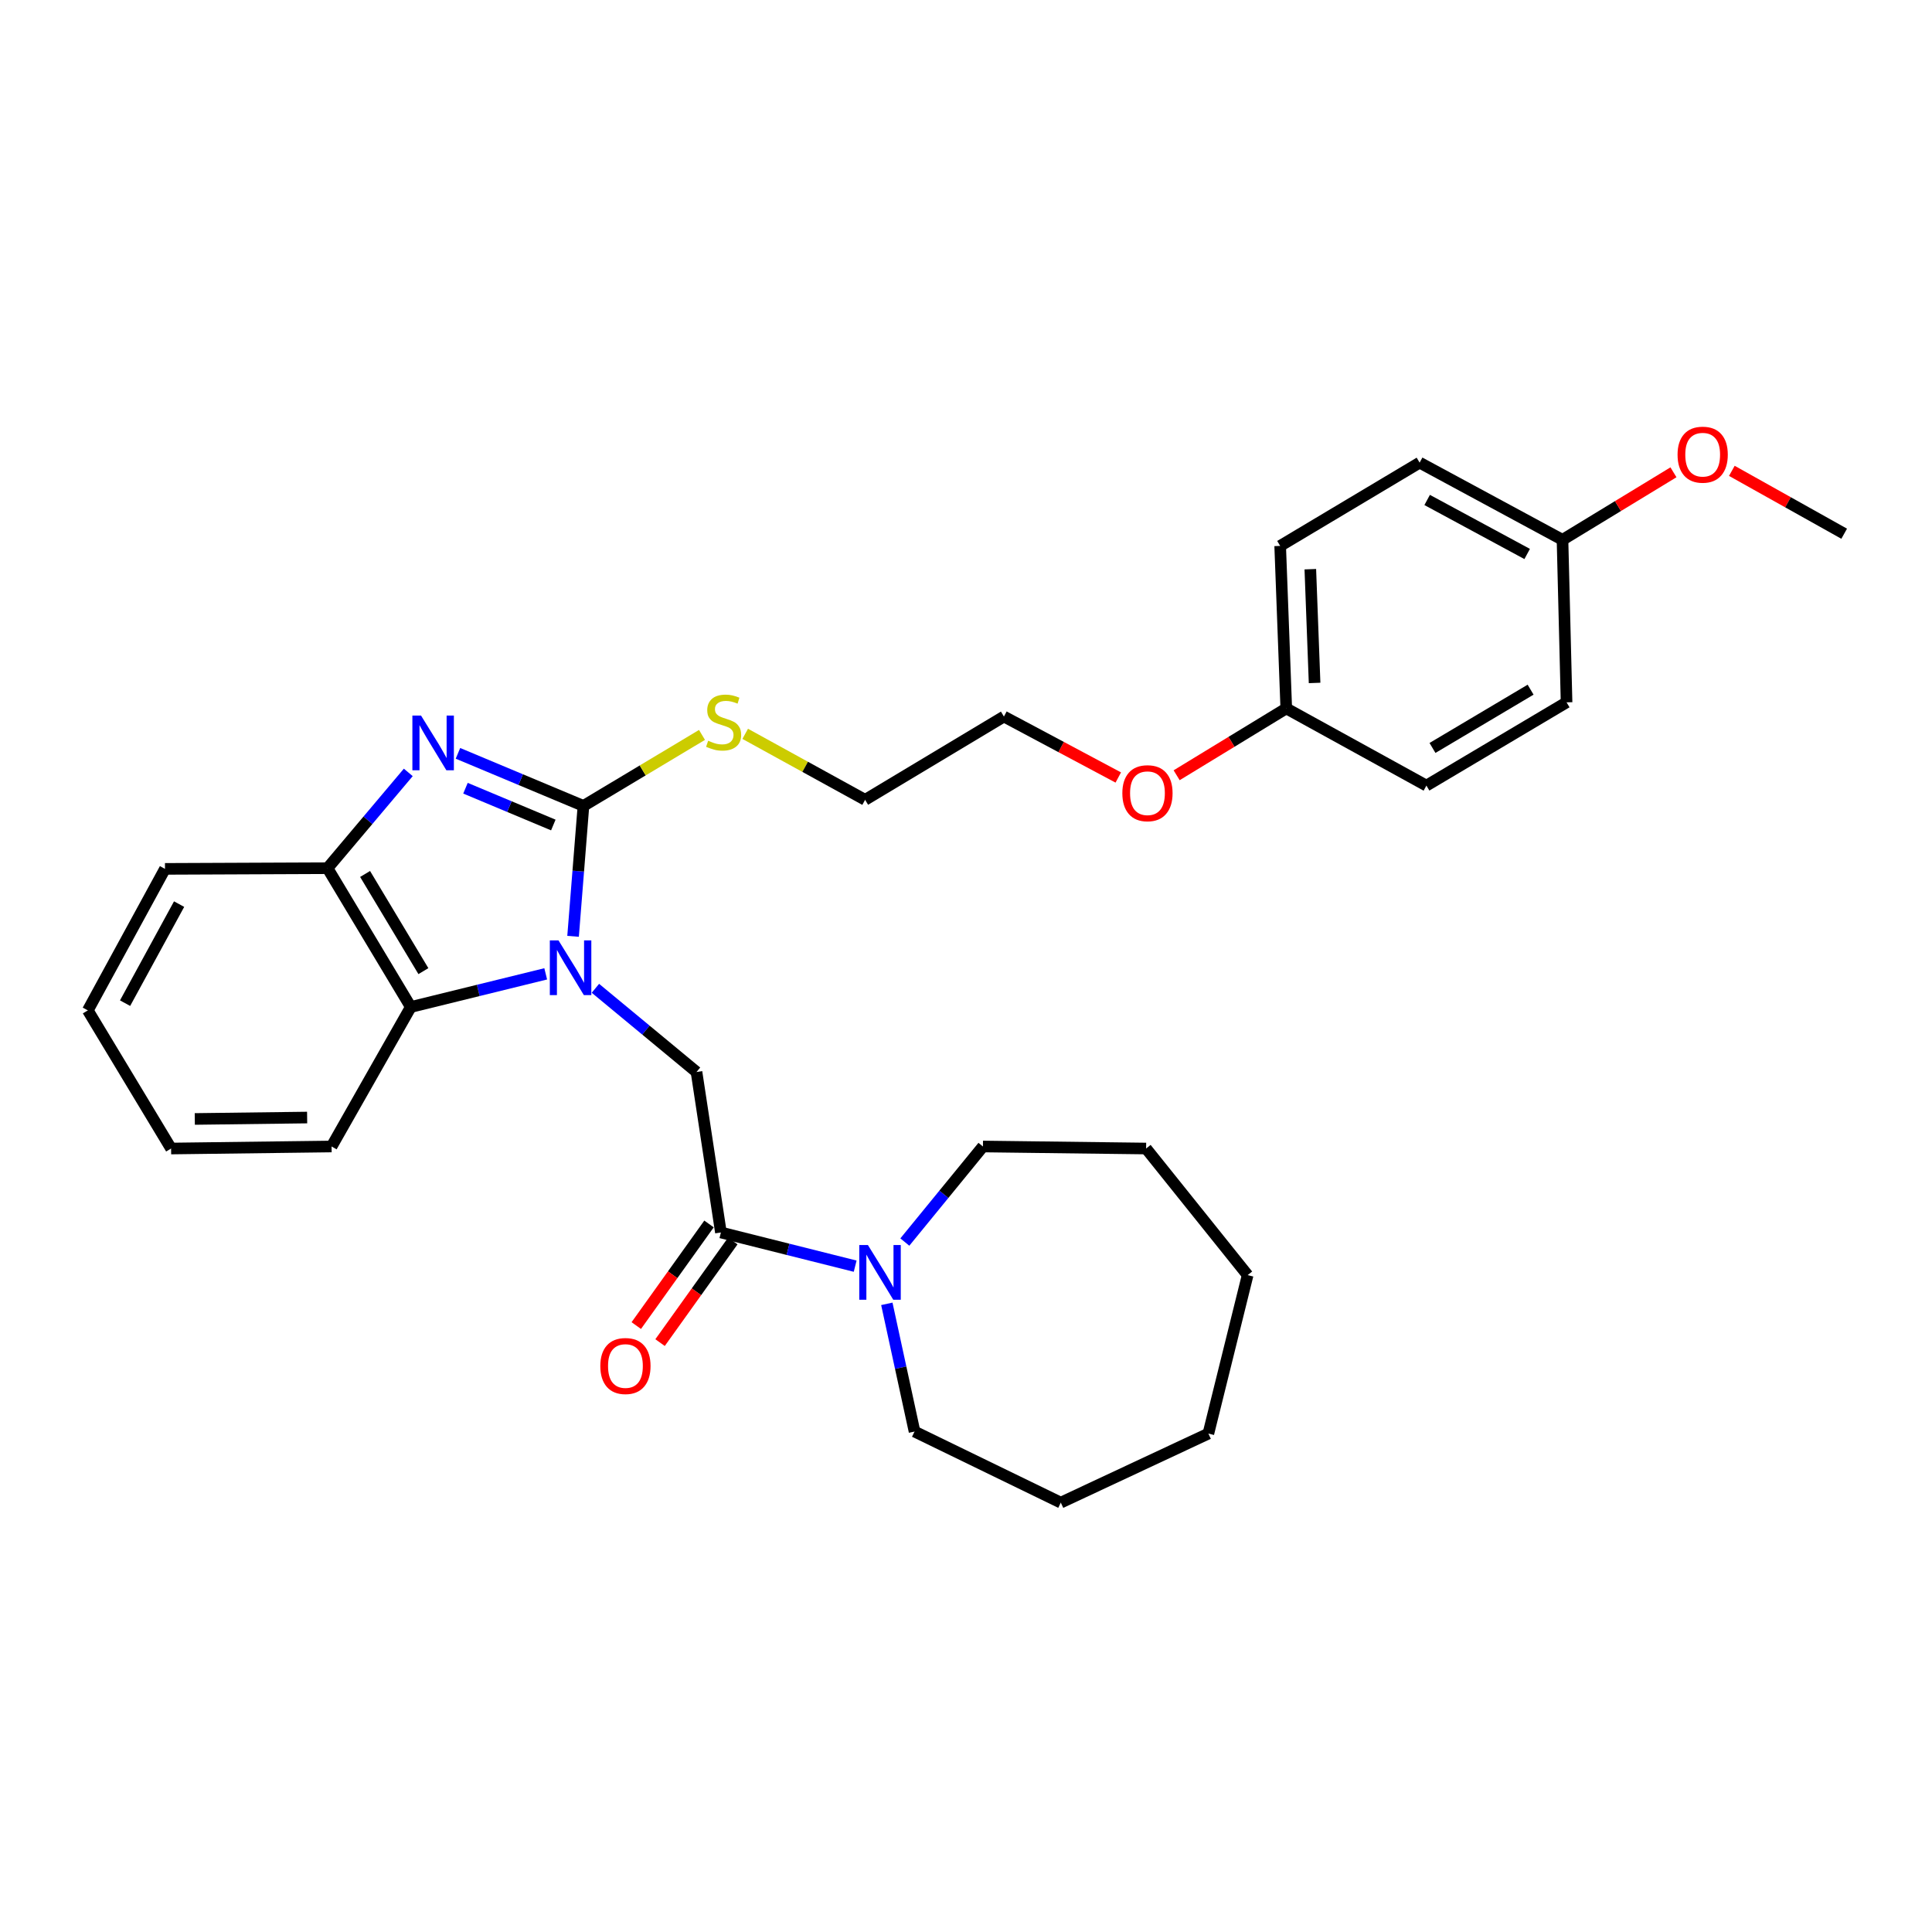 <?xml version='1.0' encoding='iso-8859-1'?>
<svg version='1.1' baseProfile='full'
              xmlns='http://www.w3.org/2000/svg'
                      xmlns:rdkit='http://www.rdkit.org/xml'
                      xmlns:xlink='http://www.w3.org/1999/xlink'
                  xml:space='preserve'
width='1000px' height='1000px' viewBox='0 0 1000 1000'>
<!-- END OF HEADER -->
<rect style='opacity:1.0;fill:#FFFFFF;stroke:none' width='1000' height='1000' x='0' y='0'> </rect>
<path class='bond-0' d='M 296.622,484.637 L 299.307,450.887' style='fill:none;fill-rule:evenodd;stroke:#0000FF;stroke-width:6px;stroke-linecap:butt;stroke-linejoin:miter;stroke-opacity:1' />
<path class='bond-0' d='M 299.307,450.887 L 301.992,417.138' style='fill:none;fill-rule:evenodd;stroke:#000000;stroke-width:6px;stroke-linecap:butt;stroke-linejoin:miter;stroke-opacity:1' />
<path class='bond-2' d='M 308.184,511.54 L 334.348,533.199' style='fill:none;fill-rule:evenodd;stroke:#0000FF;stroke-width:6px;stroke-linecap:butt;stroke-linejoin:miter;stroke-opacity:1' />
<path class='bond-2' d='M 334.348,533.199 L 360.513,554.859' style='fill:none;fill-rule:evenodd;stroke:#000000;stroke-width:6px;stroke-linecap:butt;stroke-linejoin:miter;stroke-opacity:1' />
<path class='bond-4' d='M 282.46,504.061 L 247.544,512.642' style='fill:none;fill-rule:evenodd;stroke:#0000FF;stroke-width:6px;stroke-linecap:butt;stroke-linejoin:miter;stroke-opacity:1' />
<path class='bond-4' d='M 247.544,512.642 L 212.629,521.223' style='fill:none;fill-rule:evenodd;stroke:#000000;stroke-width:6px;stroke-linecap:butt;stroke-linejoin:miter;stroke-opacity:1' />
<path class='bond-1' d='M 301.992,417.138 L 269.515,403.533' style='fill:none;fill-rule:evenodd;stroke:#000000;stroke-width:6px;stroke-linecap:butt;stroke-linejoin:miter;stroke-opacity:1' />
<path class='bond-1' d='M 269.515,403.533 L 237.037,389.928' style='fill:none;fill-rule:evenodd;stroke:#0000FF;stroke-width:6px;stroke-linecap:butt;stroke-linejoin:miter;stroke-opacity:1' />
<path class='bond-1' d='M 286.398,427.024 L 263.664,417.501' style='fill:none;fill-rule:evenodd;stroke:#000000;stroke-width:6px;stroke-linecap:butt;stroke-linejoin:miter;stroke-opacity:1' />
<path class='bond-1' d='M 263.664,417.501 L 240.93,407.977' style='fill:none;fill-rule:evenodd;stroke:#0000FF;stroke-width:6px;stroke-linecap:butt;stroke-linejoin:miter;stroke-opacity:1' />
<path class='bond-7' d='M 301.992,417.138 L 332.672,398.764' style='fill:none;fill-rule:evenodd;stroke:#000000;stroke-width:6px;stroke-linecap:butt;stroke-linejoin:miter;stroke-opacity:1' />
<path class='bond-7' d='M 332.672,398.764 L 363.351,380.389' style='fill:none;fill-rule:evenodd;stroke:#CCCC00;stroke-width:6px;stroke-linecap:butt;stroke-linejoin:miter;stroke-opacity:1' />
<path class='bond-30' d='M 211.328,399.797 L 190.425,424.587' style='fill:none;fill-rule:evenodd;stroke:#0000FF;stroke-width:6px;stroke-linecap:butt;stroke-linejoin:miter;stroke-opacity:1' />
<path class='bond-30' d='M 190.425,424.587 L 169.521,449.376' style='fill:none;fill-rule:evenodd;stroke:#000000;stroke-width:6px;stroke-linecap:butt;stroke-linejoin:miter;stroke-opacity:1' />
<path class='bond-3' d='M 360.513,554.859 L 373.141,637.928' style='fill:none;fill-rule:evenodd;stroke:#000000;stroke-width:6px;stroke-linecap:butt;stroke-linejoin:miter;stroke-opacity:1' />
<path class='bond-6' d='M 373.141,637.928 L 407.887,646.65' style='fill:none;fill-rule:evenodd;stroke:#000000;stroke-width:6px;stroke-linecap:butt;stroke-linejoin:miter;stroke-opacity:1' />
<path class='bond-6' d='M 407.887,646.65 L 442.633,655.371' style='fill:none;fill-rule:evenodd;stroke:#0000FF;stroke-width:6px;stroke-linecap:butt;stroke-linejoin:miter;stroke-opacity:1' />
<path class='bond-8' d='M 366.984,633.521 L 348.16,659.818' style='fill:none;fill-rule:evenodd;stroke:#000000;stroke-width:6px;stroke-linecap:butt;stroke-linejoin:miter;stroke-opacity:1' />
<path class='bond-8' d='M 348.16,659.818 L 329.336,686.116' style='fill:none;fill-rule:evenodd;stroke:#FF0000;stroke-width:6px;stroke-linecap:butt;stroke-linejoin:miter;stroke-opacity:1' />
<path class='bond-8' d='M 379.297,642.336 L 360.473,668.633' style='fill:none;fill-rule:evenodd;stroke:#000000;stroke-width:6px;stroke-linecap:butt;stroke-linejoin:miter;stroke-opacity:1' />
<path class='bond-8' d='M 360.473,668.633 L 341.649,694.93' style='fill:none;fill-rule:evenodd;stroke:#FF0000;stroke-width:6px;stroke-linecap:butt;stroke-linejoin:miter;stroke-opacity:1' />
<path class='bond-5' d='M 212.629,521.223 L 169.521,449.376' style='fill:none;fill-rule:evenodd;stroke:#000000;stroke-width:6px;stroke-linecap:butt;stroke-linejoin:miter;stroke-opacity:1' />
<path class='bond-5' d='M 219.148,502.655 L 188.972,452.362' style='fill:none;fill-rule:evenodd;stroke:#000000;stroke-width:6px;stroke-linecap:butt;stroke-linejoin:miter;stroke-opacity:1' />
<path class='bond-17' d='M 212.629,521.223 L 171.624,593.424' style='fill:none;fill-rule:evenodd;stroke:#000000;stroke-width:6px;stroke-linecap:butt;stroke-linejoin:miter;stroke-opacity:1' />
<path class='bond-19' d='M 169.521,449.376 L 85.399,449.73' style='fill:none;fill-rule:evenodd;stroke:#000000;stroke-width:6px;stroke-linecap:butt;stroke-linejoin:miter;stroke-opacity:1' />
<path class='bond-15' d='M 468.34,642.884 L 488.553,618.154' style='fill:none;fill-rule:evenodd;stroke:#0000FF;stroke-width:6px;stroke-linecap:butt;stroke-linejoin:miter;stroke-opacity:1' />
<path class='bond-15' d='M 488.553,618.154 L 508.766,593.424' style='fill:none;fill-rule:evenodd;stroke:#000000;stroke-width:6px;stroke-linecap:butt;stroke-linejoin:miter;stroke-opacity:1' />
<path class='bond-16' d='M 459.024,674.866 L 466.194,707.919' style='fill:none;fill-rule:evenodd;stroke:#0000FF;stroke-width:6px;stroke-linecap:butt;stroke-linejoin:miter;stroke-opacity:1' />
<path class='bond-16' d='M 466.194,707.919 L 473.364,740.971' style='fill:none;fill-rule:evenodd;stroke:#000000;stroke-width:6px;stroke-linecap:butt;stroke-linejoin:miter;stroke-opacity:1' />
<path class='bond-21' d='M 385.715,379.831 L 416.748,396.907' style='fill:none;fill-rule:evenodd;stroke:#CCCC00;stroke-width:6px;stroke-linecap:butt;stroke-linejoin:miter;stroke-opacity:1' />
<path class='bond-21' d='M 416.748,396.907 L 447.781,413.983' style='fill:none;fill-rule:evenodd;stroke:#000000;stroke-width:6px;stroke-linecap:butt;stroke-linejoin:miter;stroke-opacity:1' />
<path class='bond-9' d='M 808.748,279.409 L 734.798,239.464' style='fill:none;fill-rule:evenodd;stroke:#000000;stroke-width:6px;stroke-linecap:butt;stroke-linejoin:miter;stroke-opacity:1' />
<path class='bond-9' d='M 790.459,286.741 L 738.694,258.78' style='fill:none;fill-rule:evenodd;stroke:#000000;stroke-width:6px;stroke-linecap:butt;stroke-linejoin:miter;stroke-opacity:1' />
<path class='bond-18' d='M 808.748,279.409 L 837.464,261.935' style='fill:none;fill-rule:evenodd;stroke:#000000;stroke-width:6px;stroke-linecap:butt;stroke-linejoin:miter;stroke-opacity:1' />
<path class='bond-18' d='M 837.464,261.935 L 866.179,244.46' style='fill:none;fill-rule:evenodd;stroke:#FF0000;stroke-width:6px;stroke-linecap:butt;stroke-linejoin:miter;stroke-opacity:1' />
<path class='bond-33' d='M 808.748,279.409 L 810.852,363.53' style='fill:none;fill-rule:evenodd;stroke:#000000;stroke-width:6px;stroke-linecap:butt;stroke-linejoin:miter;stroke-opacity:1' />
<path class='bond-10' d='M 665.77,366.677 L 637.398,383.975' style='fill:none;fill-rule:evenodd;stroke:#000000;stroke-width:6px;stroke-linecap:butt;stroke-linejoin:miter;stroke-opacity:1' />
<path class='bond-10' d='M 637.398,383.975 L 609.026,401.274' style='fill:none;fill-rule:evenodd;stroke:#FF0000;stroke-width:6px;stroke-linecap:butt;stroke-linejoin:miter;stroke-opacity:1' />
<path class='bond-12' d='M 665.77,366.677 L 738.306,406.622' style='fill:none;fill-rule:evenodd;stroke:#000000;stroke-width:6px;stroke-linecap:butt;stroke-linejoin:miter;stroke-opacity:1' />
<path class='bond-14' d='M 665.77,366.677 L 662.615,282.564' style='fill:none;fill-rule:evenodd;stroke:#000000;stroke-width:6px;stroke-linecap:butt;stroke-linejoin:miter;stroke-opacity:1' />
<path class='bond-14' d='M 680.429,353.492 L 678.221,294.613' style='fill:none;fill-rule:evenodd;stroke:#000000;stroke-width:6px;stroke-linecap:butt;stroke-linejoin:miter;stroke-opacity:1' />
<path class='bond-11' d='M 810.852,363.53 L 738.306,406.622' style='fill:none;fill-rule:evenodd;stroke:#000000;stroke-width:6px;stroke-linecap:butt;stroke-linejoin:miter;stroke-opacity:1' />
<path class='bond-11' d='M 792.236,356.974 L 741.455,387.138' style='fill:none;fill-rule:evenodd;stroke:#000000;stroke-width:6px;stroke-linecap:butt;stroke-linejoin:miter;stroke-opacity:1' />
<path class='bond-13' d='M 734.798,239.464 L 662.615,282.564' style='fill:none;fill-rule:evenodd;stroke:#000000;stroke-width:6px;stroke-linecap:butt;stroke-linejoin:miter;stroke-opacity:1' />
<path class='bond-24' d='M 508.766,593.424 L 593.224,594.475' style='fill:none;fill-rule:evenodd;stroke:#000000;stroke-width:6px;stroke-linecap:butt;stroke-linejoin:miter;stroke-opacity:1' />
<path class='bond-25' d='M 473.364,740.971 L 549.065,777.761' style='fill:none;fill-rule:evenodd;stroke:#000000;stroke-width:6px;stroke-linecap:butt;stroke-linejoin:miter;stroke-opacity:1' />
<path class='bond-26' d='M 171.624,593.424 L 88.554,594.475' style='fill:none;fill-rule:evenodd;stroke:#000000;stroke-width:6px;stroke-linecap:butt;stroke-linejoin:miter;stroke-opacity:1' />
<path class='bond-26' d='M 158.972,578.439 L 100.823,579.175' style='fill:none;fill-rule:evenodd;stroke:#000000;stroke-width:6px;stroke-linecap:butt;stroke-linejoin:miter;stroke-opacity:1' />
<path class='bond-23' d='M 896.4,243.708 L 925.473,259.981' style='fill:none;fill-rule:evenodd;stroke:#FF0000;stroke-width:6px;stroke-linecap:butt;stroke-linejoin:miter;stroke-opacity:1' />
<path class='bond-23' d='M 925.473,259.981 L 954.545,276.254' style='fill:none;fill-rule:evenodd;stroke:#000000;stroke-width:6px;stroke-linecap:butt;stroke-linejoin:miter;stroke-opacity:1' />
<path class='bond-31' d='M 85.399,449.73 L 45.455,522.973' style='fill:none;fill-rule:evenodd;stroke:#000000;stroke-width:6px;stroke-linecap:butt;stroke-linejoin:miter;stroke-opacity:1' />
<path class='bond-31' d='M 92.703,467.967 L 64.741,519.237' style='fill:none;fill-rule:evenodd;stroke:#000000;stroke-width:6px;stroke-linecap:butt;stroke-linejoin:miter;stroke-opacity:1' />
<path class='bond-20' d='M 578.818,402.432 L 549.223,386.658' style='fill:none;fill-rule:evenodd;stroke:#FF0000;stroke-width:6px;stroke-linecap:butt;stroke-linejoin:miter;stroke-opacity:1' />
<path class='bond-20' d='M 549.223,386.658 L 519.628,370.883' style='fill:none;fill-rule:evenodd;stroke:#000000;stroke-width:6px;stroke-linecap:butt;stroke-linejoin:miter;stroke-opacity:1' />
<path class='bond-22' d='M 447.781,413.983 L 519.628,370.883' style='fill:none;fill-rule:evenodd;stroke:#000000;stroke-width:6px;stroke-linecap:butt;stroke-linejoin:miter;stroke-opacity:1' />
<path class='bond-28' d='M 593.224,594.475 L 645.78,660.004' style='fill:none;fill-rule:evenodd;stroke:#000000;stroke-width:6px;stroke-linecap:butt;stroke-linejoin:miter;stroke-opacity:1' />
<path class='bond-29' d='M 549.065,777.761 L 625.455,742.022' style='fill:none;fill-rule:evenodd;stroke:#000000;stroke-width:6px;stroke-linecap:butt;stroke-linejoin:miter;stroke-opacity:1' />
<path class='bond-27' d='M 88.554,594.475 L 45.455,522.973' style='fill:none;fill-rule:evenodd;stroke:#000000;stroke-width:6px;stroke-linecap:butt;stroke-linejoin:miter;stroke-opacity:1' />
<path class='bond-32' d='M 645.78,660.004 L 625.455,742.022' style='fill:none;fill-rule:evenodd;stroke:#000000;stroke-width:6px;stroke-linecap:butt;stroke-linejoin:miter;stroke-opacity:1' />
<path  class='atom-0' d='M 289.069 486.738
L 298.349 501.738
Q 299.269 503.218, 300.749 505.898
Q 302.229 508.578, 302.309 508.738
L 302.309 486.738
L 306.069 486.738
L 306.069 515.058
L 302.189 515.058
L 292.229 498.658
Q 291.069 496.738, 289.829 494.538
Q 288.629 492.338, 288.269 491.658
L 288.269 515.058
L 284.589 515.058
L 284.589 486.738
L 289.069 486.738
' fill='#0000FF'/>
<path  class='atom-2' d='M 217.929 370.386
L 227.209 385.386
Q 228.129 386.866, 229.609 389.546
Q 231.089 392.226, 231.169 392.386
L 231.169 370.386
L 234.929 370.386
L 234.929 398.706
L 231.049 398.706
L 221.089 382.306
Q 219.929 380.386, 218.689 378.186
Q 217.489 375.986, 217.129 375.306
L 217.129 398.706
L 213.449 398.706
L 213.449 370.386
L 217.929 370.386
' fill='#0000FF'/>
<path  class='atom-7' d='M 449.235 644.439
L 458.515 659.439
Q 459.435 660.919, 460.915 663.599
Q 462.395 666.279, 462.475 666.439
L 462.475 644.439
L 466.235 644.439
L 466.235 672.759
L 462.355 672.759
L 452.395 656.359
Q 451.235 654.439, 449.995 652.239
Q 448.795 650.039, 448.435 649.359
L 448.435 672.759
L 444.755 672.759
L 444.755 644.439
L 449.235 644.439
' fill='#0000FF'/>
<path  class='atom-8' d='M 366.545 383.405
Q 366.865 383.525, 368.185 384.085
Q 369.505 384.645, 370.945 385.005
Q 372.425 385.325, 373.865 385.325
Q 376.545 385.325, 378.105 384.045
Q 379.665 382.725, 379.665 380.445
Q 379.665 378.885, 378.865 377.925
Q 378.105 376.965, 376.905 376.445
Q 375.705 375.925, 373.705 375.325
Q 371.185 374.565, 369.665 373.845
Q 368.185 373.125, 367.105 371.605
Q 366.065 370.085, 366.065 367.525
Q 366.065 363.965, 368.465 361.765
Q 370.905 359.565, 375.705 359.565
Q 378.985 359.565, 382.705 361.125
L 381.785 364.205
Q 378.385 362.805, 375.825 362.805
Q 373.065 362.805, 371.545 363.965
Q 370.025 365.085, 370.065 367.045
Q 370.065 368.565, 370.825 369.485
Q 371.625 370.405, 372.745 370.925
Q 373.905 371.445, 375.825 372.045
Q 378.385 372.845, 379.905 373.645
Q 381.425 374.445, 382.505 376.085
Q 383.625 377.685, 383.625 380.445
Q 383.625 384.365, 380.985 386.485
Q 378.385 388.565, 374.025 388.565
Q 371.505 388.565, 369.585 388.005
Q 367.705 387.485, 365.465 386.565
L 366.545 383.405
' fill='#CCCC00'/>
<path  class='atom-9' d='M 310.723 707.045
Q 310.723 700.245, 314.083 696.445
Q 317.443 692.645, 323.723 692.645
Q 330.003 692.645, 333.363 696.445
Q 336.723 700.245, 336.723 707.045
Q 336.723 713.925, 333.323 717.845
Q 329.923 721.725, 323.723 721.725
Q 317.483 721.725, 314.083 717.845
Q 310.723 713.965, 310.723 707.045
M 323.723 718.525
Q 328.043 718.525, 330.363 715.645
Q 332.723 712.725, 332.723 707.045
Q 332.723 701.485, 330.363 698.685
Q 328.043 695.845, 323.723 695.845
Q 319.403 695.845, 317.043 698.645
Q 314.723 701.445, 314.723 707.045
Q 314.723 712.765, 317.043 715.645
Q 319.403 718.525, 323.723 718.525
' fill='#FF0000'/>
<path  class='atom-19' d='M 868.302 235.337
Q 868.302 228.537, 871.662 224.737
Q 875.022 220.937, 881.302 220.937
Q 887.582 220.937, 890.942 224.737
Q 894.302 228.537, 894.302 235.337
Q 894.302 242.217, 890.902 246.137
Q 887.502 250.017, 881.302 250.017
Q 875.062 250.017, 871.662 246.137
Q 868.302 242.257, 868.302 235.337
M 881.302 246.817
Q 885.622 246.817, 887.942 243.937
Q 890.302 241.017, 890.302 235.337
Q 890.302 229.777, 887.942 226.977
Q 885.622 224.137, 881.302 224.137
Q 876.982 224.137, 874.622 226.937
Q 872.302 229.737, 872.302 235.337
Q 872.302 241.057, 874.622 243.937
Q 876.982 246.817, 881.302 246.817
' fill='#FF0000'/>
<path  class='atom-21' d='M 580.923 410.563
Q 580.923 403.763, 584.283 399.963
Q 587.643 396.163, 593.923 396.163
Q 600.203 396.163, 603.563 399.963
Q 606.923 403.763, 606.923 410.563
Q 606.923 417.443, 603.523 421.363
Q 600.123 425.243, 593.923 425.243
Q 587.683 425.243, 584.283 421.363
Q 580.923 417.483, 580.923 410.563
M 593.923 422.043
Q 598.243 422.043, 600.563 419.163
Q 602.923 416.243, 602.923 410.563
Q 602.923 405.003, 600.563 402.203
Q 598.243 399.363, 593.923 399.363
Q 589.603 399.363, 587.243 402.163
Q 584.923 404.963, 584.923 410.563
Q 584.923 416.283, 587.243 419.163
Q 589.603 422.043, 593.923 422.043
' fill='#FF0000'/>
</svg>
